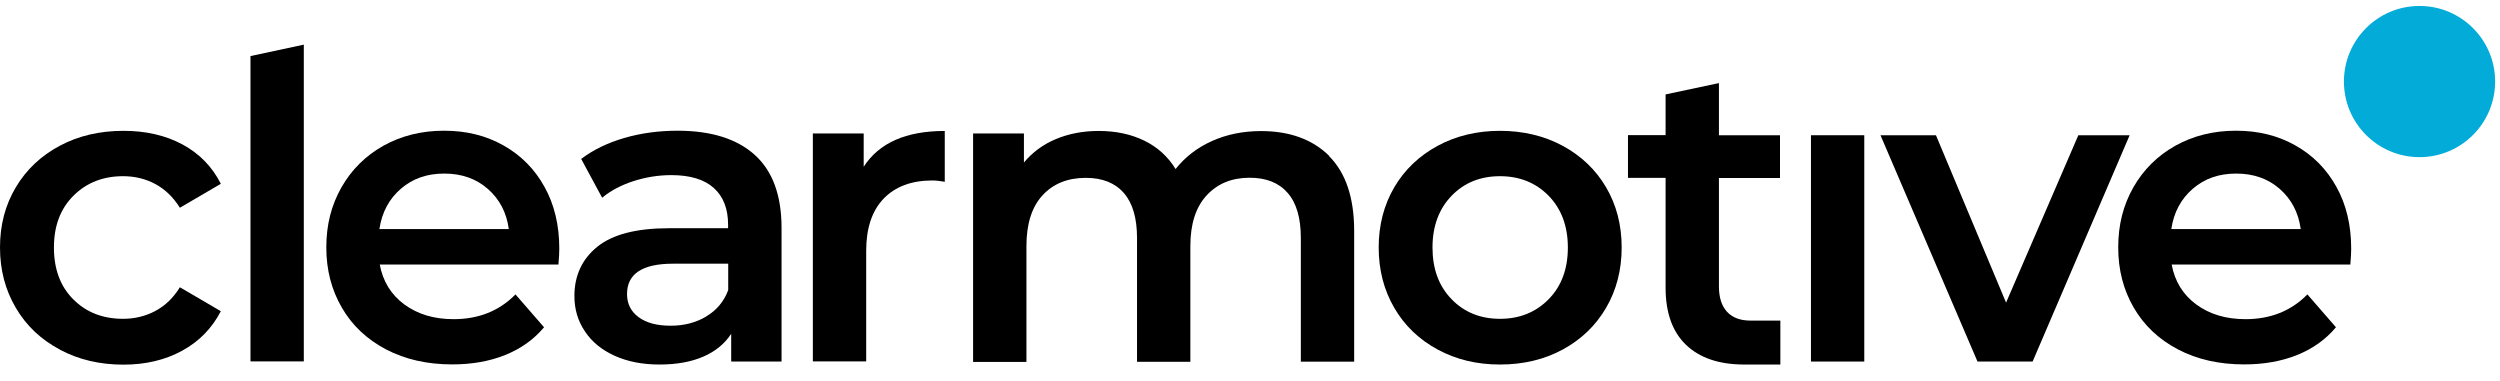 <svg width="210" height="32" viewBox="0 0 210 32" fill="none" xmlns="http://www.w3.org/2000/svg">
<g clip-path="url(#clip0_26_47)">
<path d="M5.02 29.36C3.44 28.52 2.21 27.36 1.33 25.86C0.45 24.37 0 22.68 0 20.79C0 18.9 0.44 17.22 1.33 15.73C2.21 14.25 3.44 13.09 5.01 12.25C6.58 11.41 8.36 10.99 10.37 10.99C12.26 10.99 13.91 11.37 15.34 12.14C16.76 12.91 17.83 14.01 18.55 15.44L15.11 17.45C14.56 16.57 13.87 15.9 13.05 15.46C12.23 15.02 11.32 14.8 10.34 14.8C8.67 14.8 7.28 15.34 6.18 16.43C5.08 17.52 4.53 18.97 4.53 20.79C4.53 22.61 5.07 24.06 6.16 25.15C7.25 26.24 8.64 26.78 10.34 26.78C11.32 26.78 12.22 26.56 13.05 26.12C13.88 25.68 14.56 25.02 15.11 24.13L18.55 26.14C17.81 27.57 16.73 28.68 15.3 29.46C13.88 30.24 12.23 30.63 10.37 30.63C8.38 30.63 6.6 30.21 5.03 29.37L5.02 29.36Z" fill="black"/>
<path d="M21.04 4.71L25.52 3.75V30.36H21.04V4.71Z" fill="black"/>
<path d="M46.93 22.22H31.9C32.16 23.63 32.85 24.75 33.96 25.57C35.07 26.39 36.45 26.81 38.1 26.81C40.2 26.81 41.94 26.12 43.3 24.73L45.7 27.49C44.84 28.52 43.75 29.29 42.44 29.82C41.12 30.35 39.64 30.61 37.99 30.61C35.89 30.61 34.03 30.19 32.43 29.35C30.83 28.51 29.59 27.35 28.72 25.85C27.85 24.36 27.41 22.67 27.41 20.78C27.41 18.89 27.83 17.24 28.68 15.74C29.53 14.25 30.71 13.08 32.21 12.24C33.72 11.4 35.41 10.98 37.3 10.98C39.19 10.98 40.83 11.39 42.3 12.22C43.77 13.05 44.92 14.21 45.74 15.7C46.57 17.19 46.98 18.92 46.98 20.88C46.98 21.19 46.96 21.63 46.91 22.21L46.93 22.22ZM33.68 15.85C32.69 16.7 32.08 17.83 31.87 19.24H42.74C42.55 17.85 41.96 16.73 40.98 15.87C40 15.01 38.78 14.58 37.32 14.58C35.86 14.58 34.67 15 33.68 15.85Z" fill="black"/>
<path d="M63.41 13.02C64.9 14.37 65.65 16.41 65.65 19.14V30.37H61.42V28.04C60.87 28.88 60.09 29.52 59.07 29.96C58.05 30.4 56.83 30.62 55.39 30.62C53.95 30.62 52.7 30.37 51.62 29.88C50.54 29.39 49.71 28.71 49.13 27.83C48.54 26.96 48.25 25.97 48.25 24.87C48.25 23.15 48.89 21.77 50.17 20.73C51.45 19.69 53.46 19.17 56.21 19.17H61.16V18.88C61.16 17.54 60.76 16.51 59.96 15.79C59.16 15.07 57.97 14.71 56.39 14.71C55.31 14.71 54.26 14.88 53.22 15.21C52.18 15.55 51.3 16.01 50.58 16.61L48.82 13.35C49.82 12.59 51.03 12 52.44 11.59C53.85 11.18 55.35 10.98 56.92 10.98C59.74 10.98 61.9 11.66 63.4 13.01L63.41 13.02ZM59.32 26.58C60.19 26.07 60.81 25.33 61.17 24.37V22.15H56.54C53.96 22.15 52.67 23 52.67 24.7C52.67 25.51 52.99 26.16 53.64 26.64C54.29 27.12 55.18 27.36 56.33 27.36C57.48 27.36 58.45 27.1 59.32 26.59V26.58Z" fill="black"/>
<path d="M79.36 11V15.27C78.98 15.2 78.63 15.16 78.32 15.16C76.57 15.16 75.21 15.67 74.23 16.68C73.25 17.7 72.76 19.16 72.76 21.07V30.36H68.28V11.21H72.55V14.01C73.84 12 76.11 11 79.37 11H79.36Z" fill="black"/>
<path d="M111.63 13.1C113.04 14.5 113.75 16.6 113.75 19.4V30.38H109.27V19.98C109.27 18.31 108.9 17.04 108.16 16.2C107.42 15.35 106.36 14.93 104.97 14.93C103.46 14.93 102.26 15.43 101.35 16.42C100.44 17.41 99.99 18.83 99.99 20.67V30.39H95.51V19.99C95.51 18.32 95.14 17.05 94.4 16.21C93.66 15.36 92.59 14.94 91.21 14.94C89.68 14.94 88.47 15.43 87.57 16.41C86.67 17.39 86.22 18.81 86.22 20.68V30.4H81.74V11.21H86.01V13.65C86.73 12.79 87.62 12.13 88.7 11.68C89.78 11.23 90.97 11 92.29 11C93.72 11 95 11.27 96.11 11.81C97.22 12.35 98.1 13.14 98.75 14.2C99.54 13.2 100.55 12.41 101.8 11.85C103.04 11.29 104.42 11.01 105.93 11.01C108.34 11.01 110.26 11.71 111.67 13.11L111.63 13.1Z" fill="black"/>
<path d="M120.76 29.36C119.21 28.52 117.99 27.36 117.12 25.86C116.25 24.37 115.81 22.68 115.81 20.79C115.81 18.9 116.25 17.22 117.12 15.73C117.99 14.25 119.21 13.09 120.76 12.25C122.31 11.41 124.06 10.99 126 10.99C127.94 10.99 129.72 11.41 131.27 12.25C132.82 13.09 134.04 14.25 134.91 15.73C135.78 17.21 136.22 18.9 136.22 20.79C136.22 22.68 135.78 24.37 134.91 25.86C134.04 27.35 132.82 28.52 131.27 29.36C129.72 30.2 127.96 30.62 126 30.62C124.04 30.62 122.32 30.2 120.76 29.36ZM130.09 25.13C131.17 24.03 131.7 22.58 131.7 20.79C131.7 19 131.16 17.55 130.09 16.45C129.01 15.35 127.65 14.8 126 14.8C124.35 14.8 122.99 15.35 121.93 16.45C120.87 17.55 120.33 19 120.33 20.79C120.33 22.58 120.86 24.03 121.93 25.13C122.99 26.23 124.35 26.78 126 26.78C127.65 26.78 129.01 26.23 130.09 25.13Z" fill="black"/>
<path d="M149.56 30.62H146.51C144.41 30.62 142.78 30.07 141.63 28.97C140.48 27.87 139.91 26.27 139.91 24.16V14.94H136.75V11.35H139.91V7.93L144.39 6.98V11.36H149.52V14.95H144.39V24.06C144.39 24.99 144.62 25.7 145.07 26.19C145.52 26.68 146.18 26.93 147.04 26.93H149.55V30.62H149.56Z" fill="black"/>
<path d="M156.6 11.36H152.12V30.37H156.6V11.36Z" fill="black"/>
<path d="M197.45 22.22H182.42C182.68 23.63 183.37 24.75 184.48 25.57C185.59 26.39 186.97 26.81 188.62 26.81C190.72 26.81 192.46 26.12 193.82 24.73L196.22 27.49C195.36 28.52 194.27 29.29 192.96 29.82C191.64 30.35 190.16 30.61 188.51 30.61C186.41 30.61 184.55 30.19 182.95 29.35C181.35 28.51 180.11 27.35 179.24 25.85C178.37 24.36 177.93 22.67 177.93 20.78C177.93 18.89 178.35 17.24 179.2 15.74C180.05 14.25 181.23 13.08 182.73 12.24C184.24 11.4 185.93 10.98 187.82 10.98C189.71 10.98 191.35 11.39 192.82 12.22C194.29 13.05 195.44 14.21 196.26 15.7C197.09 17.19 197.5 18.92 197.5 20.88C197.5 21.19 197.48 21.63 197.43 22.21L197.45 22.22ZM184.2 15.85C183.21 16.7 182.6 17.83 182.39 19.24H193.26C193.07 17.85 192.48 16.73 191.5 15.87C190.52 15.01 189.3 14.58 187.84 14.58C186.38 14.58 185.19 15 184.2 15.85Z" fill="black"/>
<path d="M174.58 11.36L168.51 25.42L162.62 11.36H157.96L166.11 30.37H170.74L178.89 11.36H174.58Z" fill="black"/>
<path d="M203.24 13.2C206.747 13.2 209.59 10.357 209.59 6.85C209.59 3.343 206.747 0.5 203.24 0.5C199.733 0.5 196.89 3.343 196.89 6.85C196.89 10.357 199.733 13.2 203.24 13.2Z" fill="#02ABD8"/>
</g>
<defs>
<clipPath id="clip0_26_47">
<rect width="210" height="31" fill="white" transform="translate(0 0.5)"/>
</clipPath>
</defs>
</svg>
